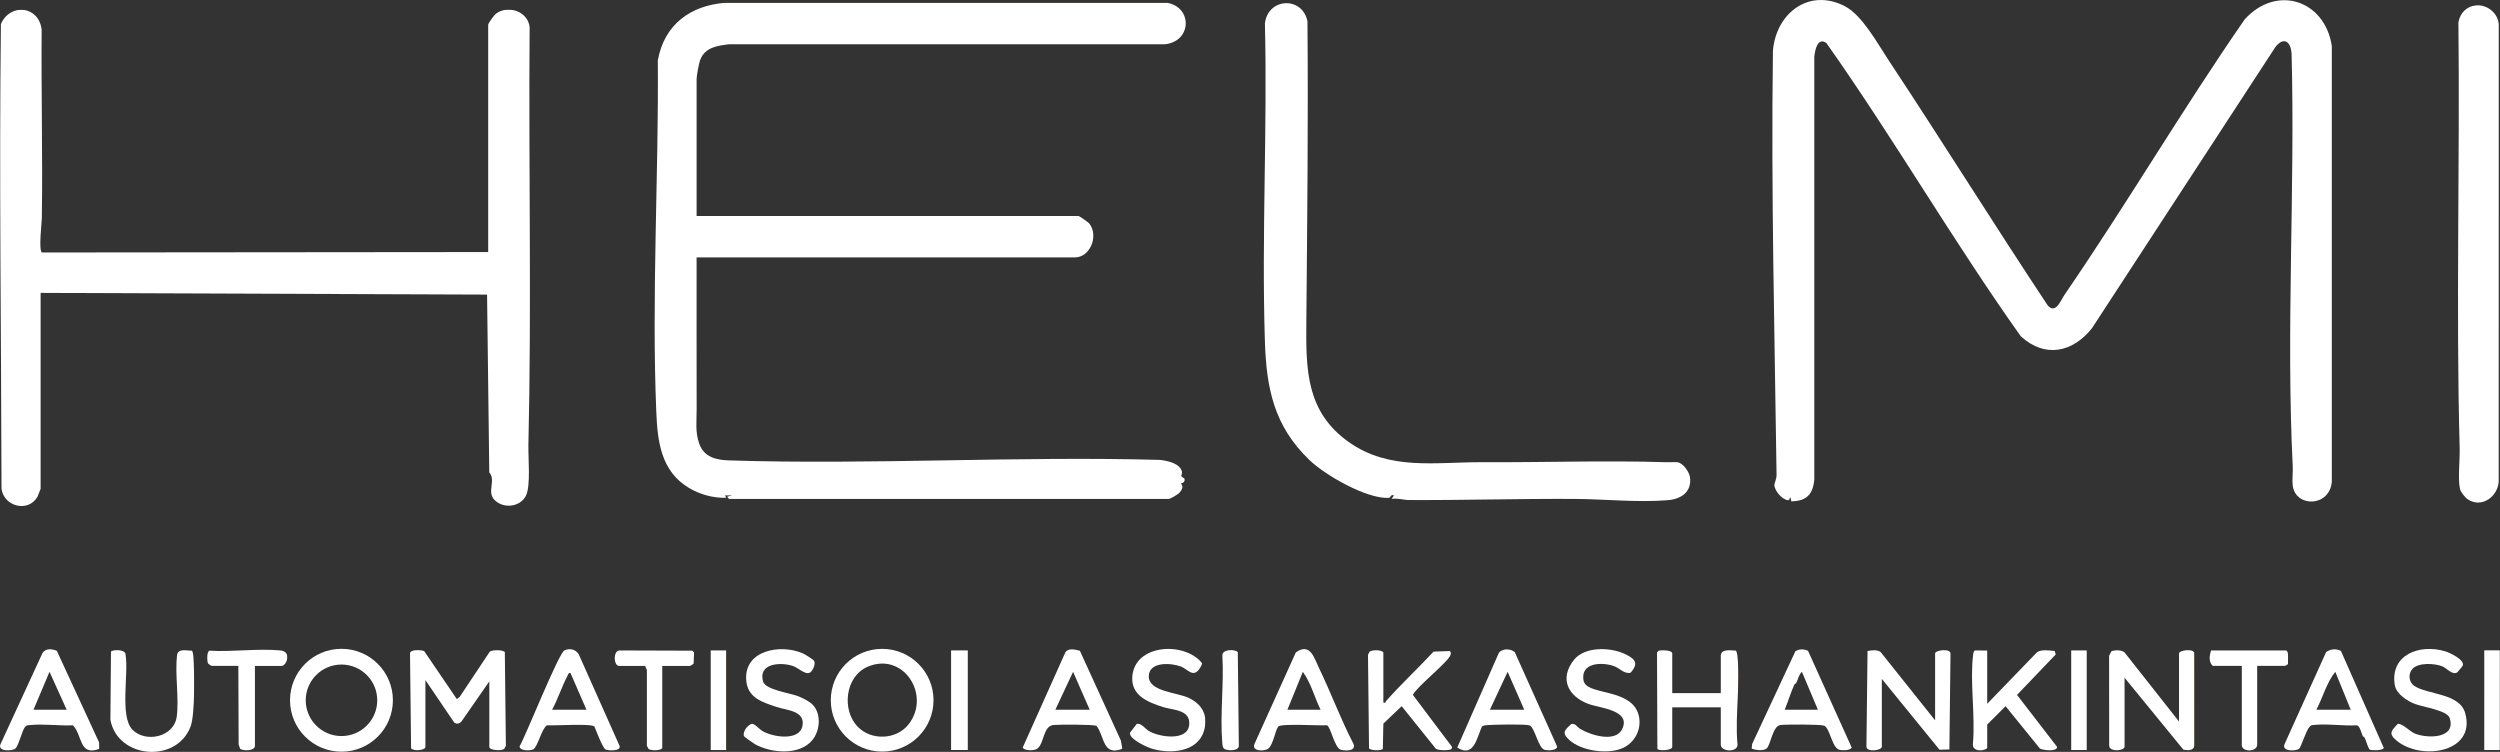 <?xml version="1.0" encoding="UTF-8"?>
<svg id="Layer_1" data-name="Layer 1" xmlns="http://www.w3.org/2000/svg" xmlns:xlink="http://www.w3.org/1999/xlink" viewBox="0 0 1055.69 317.49">
  <rect x="0" y="0" width="1055.69" height="317.49" fill="#333333" stroke="none"/>
  <defs>
    <style>
      .cls-1 {
        fill: url(#linear-gradient-8);
      }

      .cls-2 {
        fill: url(#linear-gradient-7);
      }

      .cls-3 {
        fill: url(#linear-gradient-5);
      }

      .cls-4 {
        fill: url(#linear-gradient-6);
      }

      .cls-5 {
        fill: url(#linear-gradient-9);
      }

      .cls-6 {
        fill: url(#linear-gradient-4);
      }

      .cls-7 {
        fill: url(#linear-gradient-3);
      }

      .cls-8 {
        fill: url(#linear-gradient-2);
      }

      .cls-9 {
        fill: url(#linear-gradient);
      }

      .cls-10 {
        fill: url(#linear-gradient-10);
      }

      .cls-11 {
        fill: url(#linear-gradient-11);
      }

      .cls-12 {
        fill: url(#linear-gradient-12);
      }

      .cls-13 {
        fill: url(#linear-gradient-13);
      }

      .cls-14 {
        fill: url(#linear-gradient-19);
      }

      .cls-15 {
        fill: url(#linear-gradient-14);
      }

      .cls-16 {
        fill: url(#linear-gradient-21);
      }

      .cls-17 {
        fill: url(#linear-gradient-20);
      }

      .cls-18 {
        fill: url(#linear-gradient-22);
      }

      .cls-19 {
        fill: url(#linear-gradient-23);
      }

      .cls-20 {
        fill: url(#linear-gradient-28);
      }

      .cls-21 {
        fill: url(#linear-gradient-25);
      }

      .cls-22 {
        fill: url(#linear-gradient-32);
      }

      .cls-23 {
        fill: url(#linear-gradient-31);
      }

      .cls-24 {
        fill: url(#linear-gradient-33);
      }

      .cls-25 {
        fill: url(#linear-gradient-30);
      }

      .cls-26 {
        fill: url(#linear-gradient-15);
      }

      .cls-27 {
        fill: url(#linear-gradient-16);
      }

      .cls-28 {
        fill: url(#linear-gradient-17);
      }

      .cls-29 {
        fill: url(#linear-gradient-18);
      }

      .cls-30 {
        fill: url(#linear-gradient-27);
      }

      .cls-31 {
        fill: url(#linear-gradient-24);
      }

      .cls-32 {
        fill: url(#linear-gradient-26);
      }

      .cls-33 {
        fill: url(#linear-gradient-29);
      }
    </style>
    <linearGradient id="linear-gradient" x1="623.7" y1="211.56" x2="623.7" y2="1.34" gradientUnits="userSpaceOnUse">
      <stop offset="1" stop-color="#fff"/>
      <stop offset="1" stop-color="#ede5d2"/>
      <stop offset="1" stop-color="#ddcda9"/>
      <stop offset="1" stop-color="#d0ba88"/>
      <stop offset="1" stop-color="#c6ab6e"/>
      <stop offset="1" stop-color="#bea05b"/>
      <stop offset="1" stop-color="#ba9a50"/>
      <stop offset="1" stop-color="#b9984d"/>
    </linearGradient>
    <linearGradient id="linear-gradient-2" x1="388.56" y1="210.69" x2="388.56" y2="1.17" xlink:href="#linear-gradient"/>
    <linearGradient id="linear-gradient-3" x1="111.92" y1="213.68" x2="111.92" y2="4.06" xlink:href="#linear-gradient"/>
    <linearGradient id="linear-gradient-4" x1="866.54" y1="211.78" x2="866.54" y2="0" xlink:href="#linear-gradient"/>
    <linearGradient id="linear-gradient-5" x1="1046.56" y1="212.23" x2="1046.56" y2="2.25" xlink:href="#linear-gradient"/>
    <linearGradient id="linear-gradient-6" x1="173.15" y1="295.66" x2="213.63" y2="295.66" xlink:href="#linear-gradient"/>
    <linearGradient id="linear-gradient-7" x1="890.62" y1="295.68" x2="926.67" y2="295.68" xlink:href="#linear-gradient"/>
    <linearGradient id="linear-gradient-8" x1="788.15" y1="295.69" x2="823.65" y2="295.69" xlink:href="#linear-gradient"/>
    <linearGradient id="linear-gradient-9" x1="122.47" y1="295.7" x2="165.91" y2="295.7" xlink:href="#linear-gradient"/>
    <linearGradient id="linear-gradient-10" x1="350.81" y1="295.69" x2="394.2" y2="295.69" xlink:href="#linear-gradient"/>
    <linearGradient id="linear-gradient-11" x1="699.72" y1="295.73" x2="734.07" y2="295.73" xlink:href="#linear-gradient"/>
    <linearGradient id="linear-gradient-12" x1="577.66" y1="295.68" x2="613.18" y2="295.68" xlink:href="#linear-gradient"/>
    <linearGradient id="linear-gradient-13" x1="431.86" y1="295.57" x2="473.94" y2="295.57" xlink:href="#linear-gradient"/>
    <linearGradient id="linear-gradient-14" x1="219.38" y1="295.5" x2="261.7" y2="295.5" xlink:href="#linear-gradient"/>
    <linearGradient id="linear-gradient-15" x1="615.36" y1="295.58" x2="657.58" y2="295.58" xlink:href="#linear-gradient"/>
    <linearGradient id="linear-gradient-16" x1="529.53" y1="295.49" x2="571.74" y2="295.49" xlink:href="#linear-gradient"/>
    <linearGradient id="linear-gradient-17" x1="0" y1="295.53" x2="41.93" y2="295.53" xlink:href="#linear-gradient"/>
    <linearGradient id="linear-gradient-18" x1="739.69" y1="295.51" x2="781.93" y2="295.51" xlink:href="#linear-gradient"/>
    <linearGradient id="linear-gradient-19" x1="964.51" y1="295.53" x2="1006.61" y2="295.53" xlink:href="#linear-gradient"/>
    <linearGradient id="linear-gradient-20" x1="832.73" y1="295.72" x2="868.69" y2="295.72" xlink:href="#linear-gradient"/>
    <linearGradient id="linear-gradient-21" x1="477.11" y1="295.65" x2="509.01" y2="295.65" xlink:href="#linear-gradient"/>
    <linearGradient id="linear-gradient-22" x1="314.05" y1="295.72" x2="345.75" y2="295.72" xlink:href="#linear-gradient"/>
    <linearGradient id="linear-gradient-23" x1="660.71" y1="295.7" x2="692.35" y2="295.7" xlink:href="#linear-gradient"/>
    <linearGradient id="linear-gradient-24" x1="46.62" y1="296.01" x2="81.99" y2="296.01" xlink:href="#linear-gradient"/>
    <linearGradient id="linear-gradient-25" x1="1009.85" y1="295.66" x2="1041.62" y2="295.66" xlink:href="#linear-gradient"/>
    <linearGradient id="linear-gradient-26" x1="87.51" y1="295.59" x2="121.34" y2="295.59" xlink:href="#linear-gradient"/>
    <linearGradient id="linear-gradient-27" x1="259.59" y1="295.73" x2="293.08" y2="295.73" xlink:href="#linear-gradient"/>
    <linearGradient id="linear-gradient-28" x1="933.09" y1="295.78" x2="966.2" y2="295.78" xlink:href="#linear-gradient"/>
    <linearGradient id="linear-gradient-29" x1="401.62" y1="295.68" x2="408.68" y2="295.68" xlink:href="#linear-gradient"/>
    <linearGradient id="linear-gradient-30" x1="515.82" y1="295.66" x2="523.13" y2="295.66" xlink:href="#linear-gradient"/>
    <linearGradient id="linear-gradient-31" x1="1049.11" y1="295.7" x2="1055.69" y2="295.7" gradientTransform="translate(1347.84 -756.78) rotate(89.99)" xlink:href="#linear-gradient"/>
    <linearGradient id="linear-gradient-32" x1="300.12" y1="295.69" x2="306.68" y2="295.69" xlink:href="#linear-gradient"/>
    <linearGradient id="linear-gradient-33" x1="874.62" y1="295.69" x2="881.18" y2="295.69" xlink:href="#linear-gradient"/>
  </defs>
  <g>
    <g>
      <path class="cls-9" d="M587.65,210.68l1-1.49c-1.59-.54-1.26,1-2.23,1.05-9.35.48-26.82-9.57-33.53-16.03-14.93-14.4-18.13-30.19-18.76-50.25-1.41-44.45,1.1-89.51.02-134.02,1.17-10.89,15.78-11.67,17.96-.95.36,42.47-.1,85.03-.48,127.44-.18,19.93.04,37.52,17.86,50.19,17.21,12.24,36.61,8.46,56.44,8.56,25.57.13,52.09-.81,77.5,0,1.38.04,4.02-.09,4.94.02,2.33.27,4.95,4.08,5.26,6.29.87,6.21-3.72,9.25-9.23,9.71-12.94,1.07-26.56-.45-39.47-.52-23.25-.13-46.71.58-69.97.47-2.12,0-4.95-.91-7.3-.46Z"/>
      <g>
        <path class="cls-8" d="M307.9,210.69c-.17-.04-.77-.68-.75-.99l2-.5h-3s.51.99.51.99c-5.5.21-11.28-1.43-15.96-4.29-11.55-7.05-13.05-19.45-13.56-31.94-2.03-48.82,1.06-99.5.64-148.41,2.68-15.11,13.67-23.26,28.62-24.38l186.52.02c10.8,2.01,10.28,16.36-1.01,17.5h-183.99c-5.08.61-10.3,1.3-12.29,6.73-.53,1.46-1.47,6.59-1.47,8.03v57.75h161.25c.36,0,4.14,2.6,4.68,3.32,3.91,5.28.18,14.18-6.18,14.18h-159.75c.03,21.42-.05,42.85.02,64.27.02,4.88-.68,9.36,1.09,14.37,2.03,5.75,7.18,6.91,12.64,7.08,60.19,1.92,121.65-1.89,181.99-.21,2.93.34,8.41,1.45,9.18,4.88.37,1.65-1.32,1.7,1.05,2.92.6,1.9-1.4,2.07-1.47,2.2-.1.19,1.8,1.1-.5,3.75-.7.81-3.9,2.74-4.76,2.74h-185.5Z"/>
        <path class="cls-7" d="M17.15,206.44c-.03.17-1.16,2.99-1.28,3.22-3.8,6.88-14.12,4.37-15.23-3.2C.53,141.04-.39,75.59.38,10.17c3.89-8.97,15.98-7.79,17.21,2.32-.22,26.48.47,52.99.08,79.47-.03,2.23-1.45,13.72.05,14.66l188.43-.18V10.44c0-.62,2.54-4.1,3.32-4.68,5.13-3.8,13.47-.93,14.18,5.68-.47,58.77.85,117.96-.52,176.48-.13,5.33,1.05,17.3-1.06,21.44-2.43,4.77-9.38,5.57-13.17,1.83-3.53-3.48.71-8.28-2.29-11.72l-.93-75.07-188.53-.72v82.75Z"/>
      </g>
    </g>
    <g>
      <path class="cls-6" d="M871.86,124.39c26.16-38.14,49.7-78.19,76.03-116.21,13.51-14.9,33.85-8.09,36.78,11.24v184.04c-.96,10.79-15.44,10.89-16.52,1.48-.29-2.49.15-5.44.02-8.02-2.88-57.58,1.05-116.72-.49-174.51-.45-4.89-3.26-6.96-6.74-2.69l-77.58,118.92c-8.22,10.28-19.89,12.64-30.03,3.37-28.63-40.31-53.58-83.45-82.06-123.8-3.7-2.73-4.86,2.91-5.13,5.71v178.51c-.56,6.34-3.23,9.13-9.72,9.28l-.26-1.52c-.95-.06,0,1.14-1.22,1.02-2.39-.24-5.6-3.99-5.65-6.36-.02-.97.94-2.43.91-4.42-.81-59.53-2.35-119.27-1.53-178.98,1.28-15.73,15.09-26.68,30.33-18.85,7.39,3.79,13.9,15.89,18.57,22.93,22.67,34.26,44.4,69.16,67.1,103.4,3.4,3.93,5.53-2.1,7.2-4.54Z"/>
      <path class="cls-3" d="M1045.54,2.29c4.74-.48,9.43,3.32,9.62,8.12l-.02,193.02c-.46,6.32-7.17,11.25-12.98,7.47-1.24-.8-3.11-3.14-3.41-4.59-.87-4.26.03-12.12-.09-16.91-1.6-59.88.13-120.03-.53-179.99.7-3.89,3.38-6.73,7.41-7.13Z"/>
    </g>
  </g>
  <g>
    <path class="cls-4" d="M206.65,287.69l-11.78,16.97c-.9,1-2.03,1.22-3.1.4l-12.13-17.87v28.25c0,1.35-4.96,1.93-6.05.55l-.45-40.05c.04-1.87,4.9-1.49,5.99-.99l13.76,20.24,1.17-.83,12.79-19.21c1.06-.76,5.48-.85,6.33.24l.44,39.53-.69,1.31c-1.11.92-6.3.66-6.3-.8v-27.75Z"/>
    <path class="cls-2" d="M897.15,315.44c-.49,1.74-6.35,2.1-6.49-.51l-.04-38.01,1.02-1.98c1.66-.44,4.1-.59,5.48.53l23.03,29.22v-28.75c0-1.38,6.38-2.26,6.5,0l.02,38.52c-.08,2.63-2.66,2.46-4.67,2.12l-24.85-30.39v29.25Z"/>
    <path class="cls-1" d="M794.65,315.44c-.44,1.56-6.25,2.17-6.5,0l.47-40.53c1.75-.31,4.16-.7,5.57.49l22.96,28.79v-28.25c0-1.38,6.38-2.26,6.5,0l-.47,40.53-4.18.11-24.35-29.9v28.75Z"/>
    <path class="cls-5" d="M165.91,295.7c0,12-9.72,21.72-21.72,21.72s-21.72-9.72-21.72-21.72,9.72-21.72,21.72-21.72,21.72,9.72,21.72,21.72ZM159.3,295.72c0-8.34-6.76-15.1-15.1-15.1s-15.1,6.76-15.1,15.1,6.76,15.1,15.1,15.1,15.1-6.76,15.1-15.1Z"/>
    <path class="cls-10" d="M394.2,295.69c0,11.98-9.71,21.69-21.69,21.69s-21.69-9.71-21.69-21.69,9.71-21.69,21.69-21.69,21.69,9.71,21.69,21.69ZM362.32,307.01c5.8,5.8,16.21,5.37,21.31-1.09,9.72-12.31-2.16-30.94-17.33-24.33-9.47,4.13-10.98,18.41-3.98,25.42Z"/>
    <path class="cls-11" d="M706.15,292.69h20.5v-15.75c0-3.1,4.35-2.27,6.43-2.18.26.53.44,1.13.52,1.72,1.47,11.5-1.01,25.7.08,37.49.66,3.95-7.03,3.63-7.03.47v-15.75h-20.5v16.75c0,1.43-5.58,1.79-6.28.78l-.15-40.71.75-.75c1.12-.28,5.68-.28,5.68,1.18v16.75Z"/>
    <path class="cls-12" d="M584.15,296.69c1.18.31.84-.3,1.14-.64,6.41-7.25,13.5-13.81,20.08-20.89l6.8-.24c.57.39.5.81.41,1.41-.45,2.84-14.21,13.45-15.95,17.11l16.56,21.99-.25.8c-.59.79-5.5.71-6.56,0l-14.49-18.03-7.72,7.35-.23,10.68c-.56.8-5.01.8-5.83-.23l-.44-39.53.69-1.31c.96-.76,4.88-.87,5.8.3v21.25Z"/>
    <path class="cls-13" d="M456.01,274.82l17.32,37.92.61,3.46c-8.42,3.21-7.39-5.1-10.9-9.69-1.48-.63-15.78-.6-18.17-.36-4.5.45-3.83,7.85-6.94,10.06-1.17.84-5.37.88-6.07-.54l18.1-40.39c1.47-1.75,4.24-.94,6.04-.47ZM460.15,299.69l-7.01-16-7.49,16h14.5Z"/>
    <path class="cls-15" d="M251.03,306.81c-1.2-1.39-17.12-.31-20.05-.54-2.33,1.5-3.93,9.25-5.83,10.17-1.27.62-5.49.75-5.77-1.21,2.73-4.74,16.57-39.52,18.97-40.59,2.25-1,4.63-.49,6.01,1.59l17.28,38.76c.68,2.35-4.94,2.02-5.99,1.44-1.18-.65-3.94-7.95-4.63-9.62ZM233.15,299.69h14.5l-6.76-15.51c-.88-.12-.97.66-1.27,1.23-2.35,4.43-4.03,9.81-6.48,14.27Z"/>
    <path class="cls-26" d="M625.77,306.81c-2.18,4.84-3.4,13.31-10.41,8.87l17.56-39.97c1.36-1.98,5.13-1.88,6.75-.29l17.92,39.92c-.41,1.68-3.87,1.6-5.18,1.34-2.91-.57-4.24-9.68-6.6-10.39-1.87-.56-14.72-.32-17.43-.12-.73.05-2.14.11-2.61.65ZM643.65,299.69l-7.01-16-7.49,16h14.5Z"/>
    <path class="cls-27" d="M539.77,306.81c-1.2,1.38-2.17,7.99-4.34,9.41-1.66,1.09-7.12,1.11-5.66-2.15l17.43-38.58c6.06-4.27,7.69,2.26,9.79,6.6,5.08,10.53,9.15,21.58,14.53,31.98,1.21,3.18-3.05,3-5.12,2.6-2.92-.57-4.36-9.81-6.09-10.41-2.98.25-19.33-.85-20.55.55ZM557.65,299.69c-2.59-5.26-4.02-11.21-7.49-16l-6.51,16h14Z"/>
    <path class="cls-28" d="M24,274.84l17.92,38.83.02,2.55c-8.63,3.22-7.08-5.81-11.13-9.94-5.71.27-12.34-.68-17.93-.12-.93.09-1.53-.08-2.25.75-1.4,1.6-2.63,7.74-4.09,9.15-1.16,1.12-7.95,1.52-6.25-1.99l17.67-38.34c1.45-2.07,4-1.77,6.06-.89ZM14.15,299.69h14l-7.24-16-6.76,16Z"/>
    <path class="cls-29" d="M763.5,274.84l18.43,40.84c-.64,1.29-3.78,1.23-5.02.99-3.4-.66-4.08-9.38-6.73-10.27-1.66-.55-15.96-.53-18.31-.25-3.51.41-4.12,8.91-6.07,10.06-1.55.92-4.45.55-6.11-.07l.19-1.96,18.29-39.21c1.72-.97,3.54-.97,5.33-.13ZM767.65,299.69l-6.75-16.01c-1.35,1.28-1.65,3.19-2.43,4.83-.08.16-.58.19-.76.59-1.55,3.39-2.65,7.13-4.06,10.59h14Z"/>
    <path class="cls-14" d="M988.5,274.83l18.12,41.03c-.49,1.18-5.26,1.06-5.87.71-.71-.41-1.73-4.11-2.16-4.98-.19-.39-.64-.37-.88-.84-.54-1.06-1.13-4.09-2.4-4.47-5.77.34-12.82-.79-18.43-.13-1.01.12-.99.13-1.67.83-1.38,1.43-3.6,8.69-4.38,9.24-1.39.97-7.67,1.24-6.05-2.15l17.5-38.76c2-1.28,4.05-1.49,6.23-.47ZM992.65,299.69l-6.51-16c-3.63,4.47-5.24,10.76-7.99,16h14.5Z"/>
    <path class="cls-17" d="M839.15,274.69v22.5l21.01-21.74c1.75-1.29,5.39-.81,7.5-.52l.42,1.43-16.34,17.08,16.95,21.99c-.17,2.1-5.86,1.38-7.24.71l-14.55-17.93-7.75,7.74v10c-1.97,1.52-6.46,1.33-6.03-1.97,1.06-11.85-1.34-25.92.08-37.49.06-.49.25-1.69.78-1.81l5.17.02Z"/>
    <path class="cls-16" d="M506.45,282.49c-2.72,3.84-4.86.05-7.81-1.05-4.12-1.53-13.28-2.15-13.54,3.98-.29,6.63,11.83,6.9,16.81,9.26,5.89,2.78,8.38,7.61,6.48,13.99-2.69,9.01-14.27,9.82-21.95,7.48-2.31-.7-9.57-4.02-9.31-6.69l2.86-3.73c1.79-.6,3.65,2.04,5,2.87,4.44,2.72,16.68,4.59,17.2-2.68.45-6.35-6.9-6-11.15-7.37-6.09-1.98-13.35-4.71-12.91-12.6.79-14.07,22.1-15.19,29.44-5.94.11.6-.72,1.93-1.12,2.49Z"/>
    <path class="cls-18" d="M342.44,296.9c4.55,3.66,4.12,11.52.46,15.78-5.52,6.43-17.25,5.37-24.09,1.58-.68-.38-4.62-3.15-4.69-3.43-.48-1.98,1.43-4.52,3.3-5.17,1.31-.13,3.18,2.21,4.49,3.01,4.32,2.6,15.6,4.41,16.93-2.07s-6.65-6.64-10.82-8.04c-5.94-2-12.21-3.74-12.89-11.11-1.19-13,14.67-15.68,24-11.5.75.34,4.18,2.48,4.54,2.97,1.07,1.44-.71,4.82-1.87,5.22-2.04.69-4.73-2.15-6.94-2.9-5.26-1.78-14.92-1.17-12.61,6.62.99,3.36,11.22,4.79,14.47,6.02,1.83.7,4.2,1.82,5.72,3.05Z"/>
    <path class="cls-19" d="M688.55,284.08c-2.81.6-4.52-1.96-7.18-2.86-5.01-1.7-13.69-1.43-12.75,5.74.09.68.17.91.5,1.5,2.68,4.75,18.57,2.82,22.37,12.13,2.35,5.75-.32,12.49-6.01,15.19-6.27,2.98-17.67,1.41-22.84-3.34-3.18-2.92-2.12-4.03.86-6.68,1.75-.48,2.44,1.23,3.78,2.04,4.31,2.61,14.91,5.99,17.75.02,3.78-7.97-9.42-8.78-14.22-10.55-8.74-3.22-12.46-10.82-6.12-18.68,4.54-5.64,15.23-5.33,21.3-2.49,4.35,2.03,6.24,3.86,2.56,7.98Z"/>
    <path class="cls-31" d="M55.82,308.01c5.42,5.81,17.74,3.43,18.84-5.56.98-7.98-.85-17.73.1-25.9.58-2.92,4.06-1.7,6.32-1.79.43.83.53,1.73.59,2.66.44,6.12.73,24.27-1.19,29.36-5.89,15.68-30.8,13.66-33.86-2.81l.24-28.81c.61-.88,6.34-1.13,6.17,1.39,1.35,7.67-2.49,25.82,2.79,31.47Z"/>
    <path class="cls-21" d="M1018.82,282.36c-2,2.02-1.74,5.62.64,7.24,5.62,3.82,19.12,3.04,21.52,11.49,4.96,17.44-20.59,20.48-30.08,10.59-2.44-2.55-.07-3.93,1.59-6.01,1.99-.29,5.07,3.22,7.3,4.11,5.5,2.2,17.54,2.08,14.63-6.63-1.06-3.18-11.37-4.63-14.62-5.88s-7.92-4.2-8.54-7.96c-2.11-12.9,10.56-17.51,21.28-14.28,1.96.59,8.52,3.67,7.37,6.14-.08.16-2.11,2.67-2.27,2.76-2.11,1.31-4.48-1.88-6.4-2.6-3.25-1.23-9.82-1.61-12.43,1.02Z"/>
    <path class="cls-32" d="M107.65,281.19v33.75c0,2.16-4.88,2.27-6.26,1.26l-.62-1.88-.12-33.13h-11.25c-.14,0-1.36-.78-1.5-1-.17-.22-.2-.48-.25-.74-.21-1.08-.31-4.31.82-4.68,9.57.59,20.56-1.02,29.96-.1,4.92.48,2.56,6.53.47,6.53h-11.25Z"/>
    <path class="cls-30" d="M279.65,281.19v34.75c-.91,1.16-4.83,1.06-5.8.3l-.69-1.31v-32.01s-.76-1.72-.76-1.72h-11c-2.32,0-2.64-6.78.47-6.53l30.46.1.75.75-.18,4.68c-.14.22-1.36,1-1.5,1h-11.75Z"/>
    <path class="cls-20" d="M965.4,274.69c1.28.4.6,4.46.77,5.66-.1.33-1.13.84-1.27.84h-11.75v33.25c0,3.02-5.96,3.29-6.49.49v-33.74h-12.26c-1.85-1.74-1.38-4.3-.75-6.5h31.75Z"/>
    <rect class="cls-33" x="401.62" y="274.65" width="7.05" height="42.06"/>
    <path class="cls-25" d="M516.77,316.07c-.56-.78-.56-1.7-.64-2.61-.98-11.65.75-24.69.05-36.49-.33-2.96,5.47-2.91,6.51-1.58l.44,39.53c-.01,2.42-5.36,2.15-6.37,1.15Z"/>
    <rect class="cls-23" x="1031.37" y="292.41" width="42.07" height="6.56" transform="translate(756.45 1348.02) rotate(-89.99)"/>
    <rect class="cls-22" x="300.12" y="274.66" width="6.55" height="42.06"/>
    <rect class="cls-24" x="874.62" y="274.66" width="6.55" height="42.06"/>
  </g>
</svg>